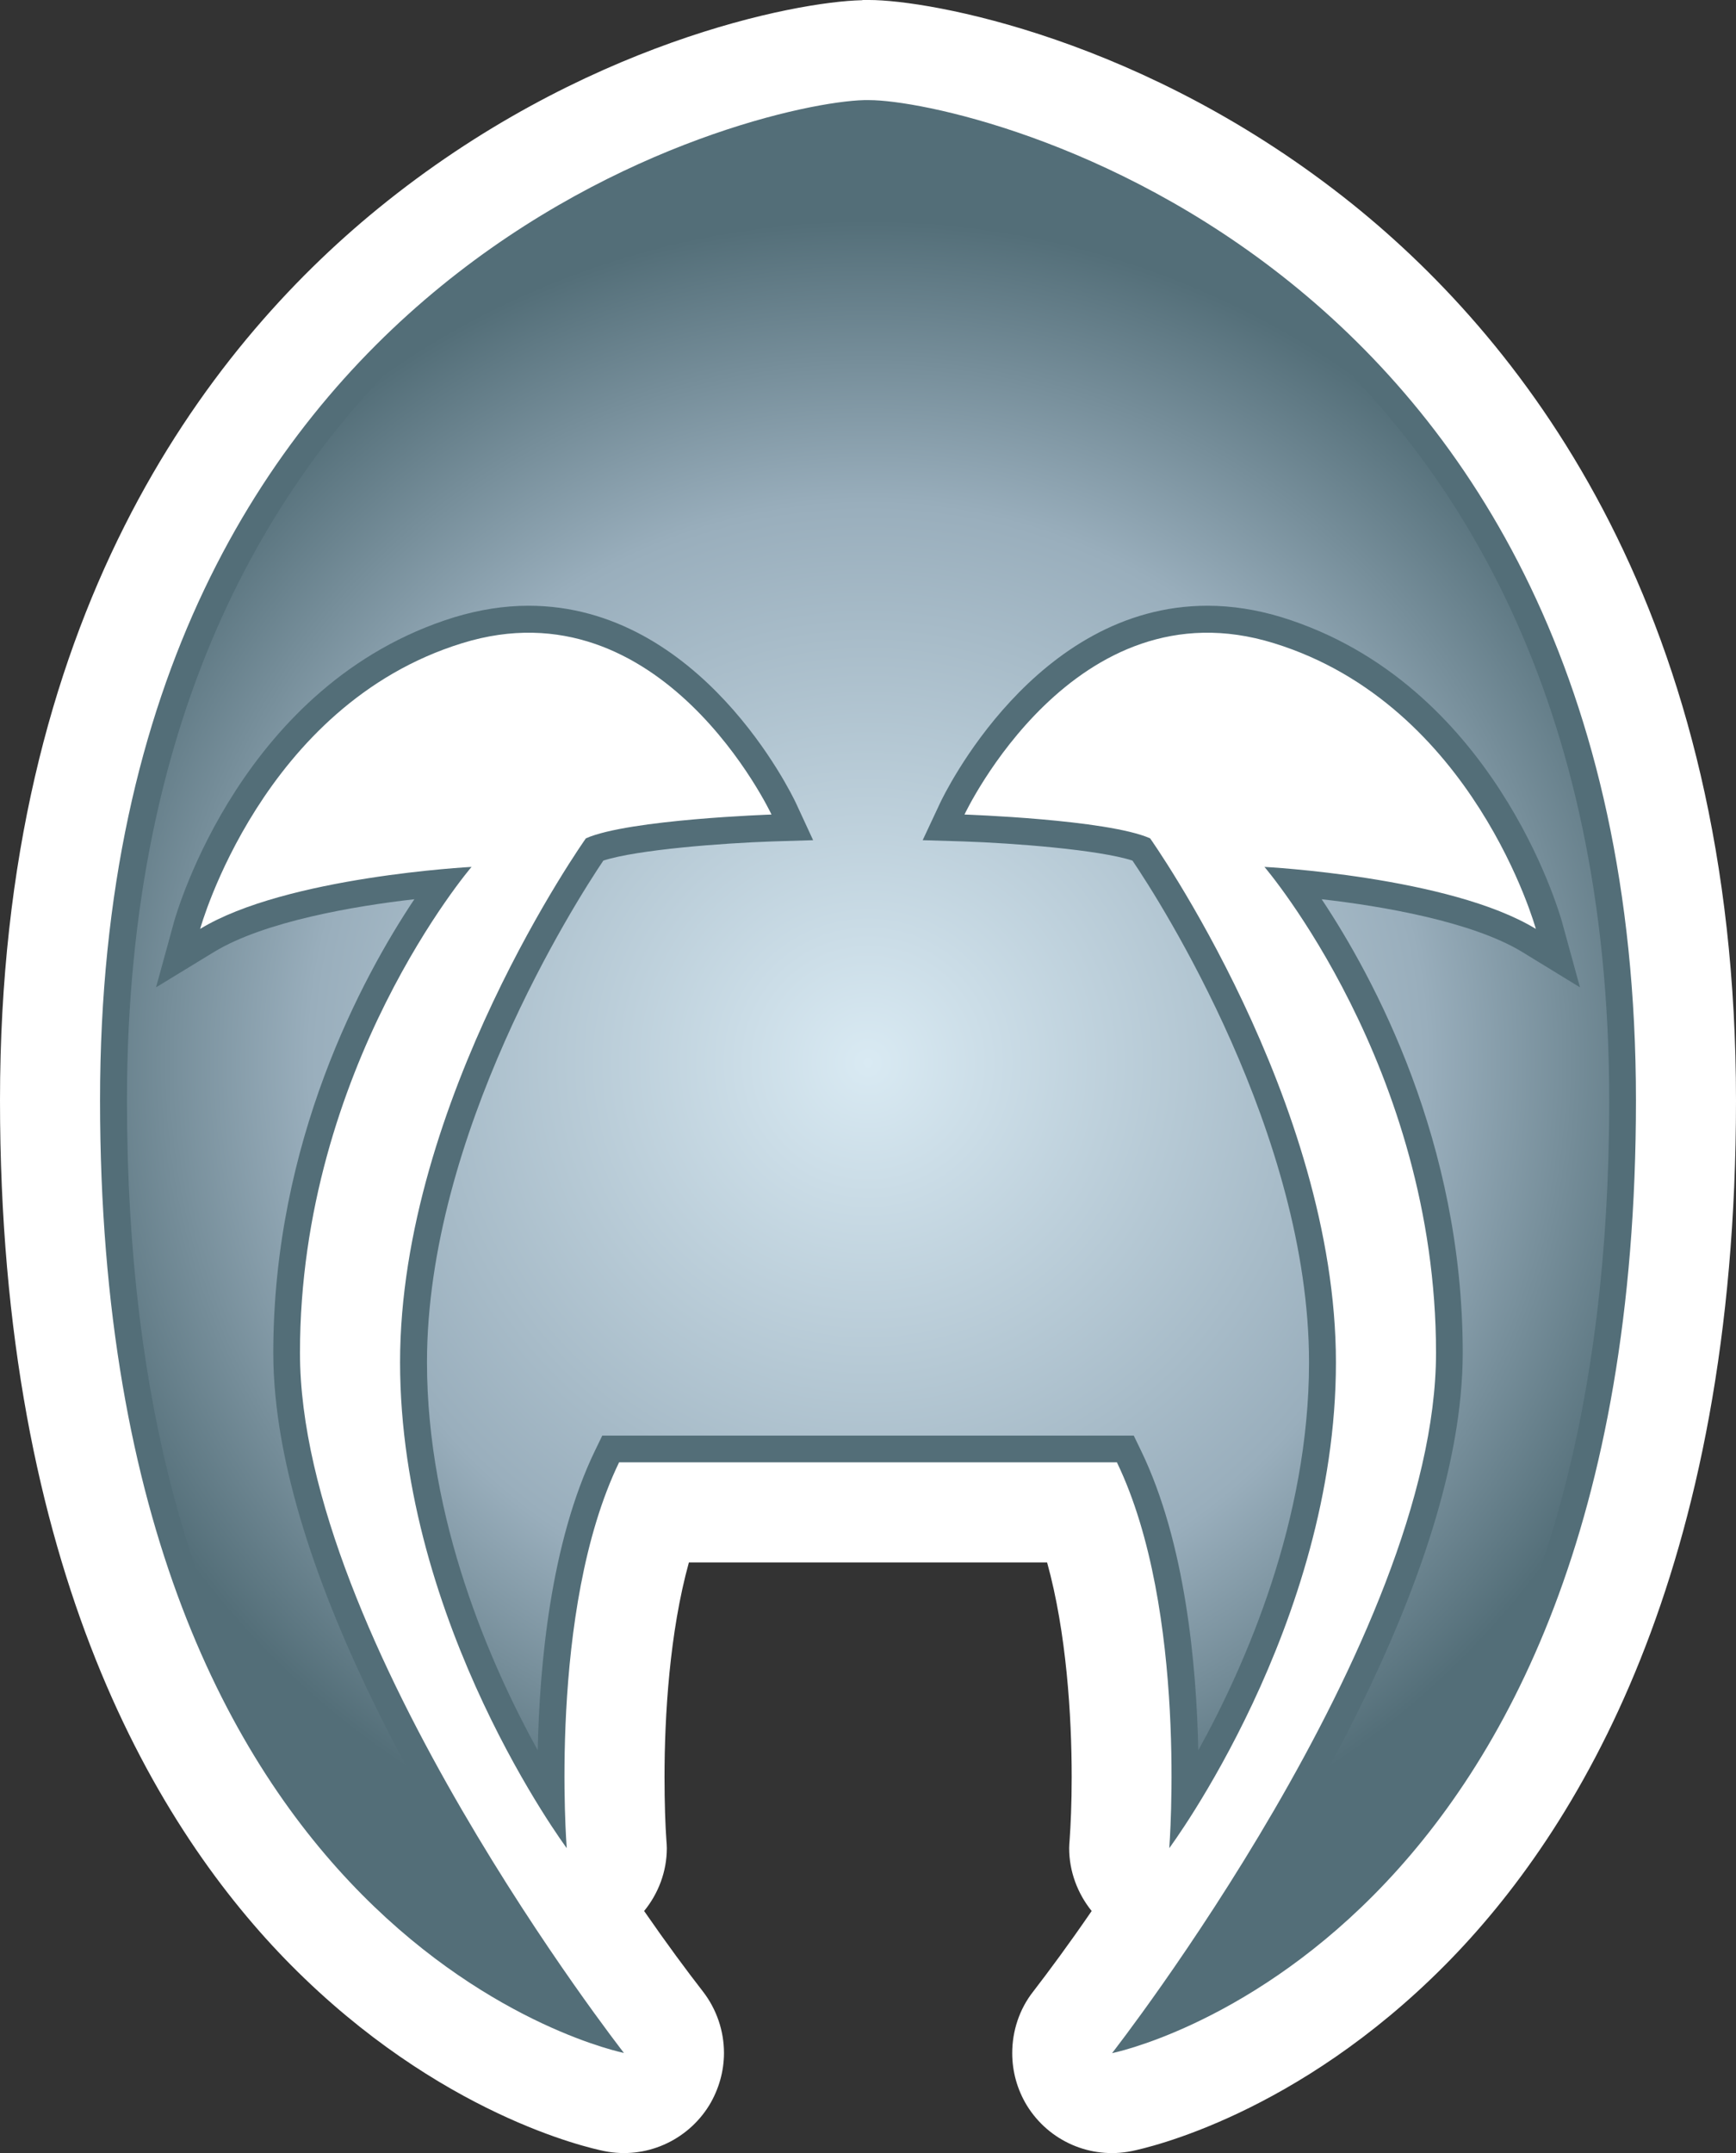 <?xml version="1.0" encoding="UTF-8" standalone="no"?>
<svg xmlns="http://www.w3.org/2000/svg" version="1.1" width="600" height="744.028">
  <rect width="100%" height="100%" fill="#333333" stroke="none"/>
  <radialGradient cx="0" cy="0" r="1" fx="0" fy="0" id="radialGradient278" gradientUnits="userSpaceOnUse" gradientTransform="matrix(15.684,0,0,-15.684,665.501,483.978)" spreadMethod="pad">
    <stop style="stop-color:#d9eaf3" offset="0"/>
    <stop style="stop-color:#99aebc" offset="0.663"/>
    <stop style="stop-color:#536e78" offset="1"/>
  </radialGradient>
  <path d="M 297.823,0.074 C 275.15,0.595 201.122,14.601 130.646,72.075 71.052,120.695 0,213.547 0,380.221 0,543.324 54.703,632.772 100.552,679.048 c 51.224,51.652 102.598,63.147 108.345,64.3 14.155,2.846 28.551,-3.478 36.177,-15.754 3.404,-5.599 5.152,-11.923 5.152,-18.172 0,-7.477 -2.474,-15.047 -7.328,-21.297 -5.375,-6.901 -12.425,-16.405 -20.274,-27.751 4.929,-6.026 7.849,-13.652 7.849,-21.725 0,-0.873 -0.074,-1.804 -0.149,-2.678 -0.372,-5.171 -0.65,-12.797 -0.65,-21.874 0,-21.074 1.73,-50.053 8.426,-74.177 l 56.525,0 10.676,0 56.6,0 c 6.696,24.124 8.5,53.103 8.5,74.177 0,9.077 -0.354,16.777 -0.725,21.874 -0.074,0.875 -0.149,1.804 -0.149,2.678 0,8.072 2.92,15.698 7.775,21.725 -7.775,11.346 -14.824,20.851 -20.2,27.826 -4.855,6.175 -7.254,13.745 -7.254,21.297 0,6.25 1.674,12.499 5.078,18.098 7.626,12.35 22.022,18.6 36.177,15.754 5.673,-1.153 57.121,-12.648 108.345,-64.3 C 545.353,632.772 600,543.324 600,380.295 600,212.3 527.925,119.245 467.549,70.624 395.828,13.02 321,0 300.429,0 l -1.73,0 c -0.298,0 -0.595,0 -0.875,0.074" style="fill:#ffffff"/>
  <path d="m 294.624,505.325 -80.65,0 c -24.626,51.02 -18.098,133.325 -18.098,133.325 0,0 -57.604,-77.376 -57.604,-167.902 0,-90.526 64.226,-181.052 64.226,-181.052 14.824,-6.547 64.151,-8.221 64.151,-8.221 0,0 -37.851,-80.65 -106.95,-59.204 -69.173,21.353 -90.526,98.729 -90.526,98.729 29.648,-18.098 93.8,-21.427 93.8,-21.427 0,0 -59.297,69.173 -59.297,167.902 0,98.747 111.972,241.949 111.972,241.949 0,0 -181.071,-36.177 -181.071,-329.201 0,-290.42 226.399,-344.676 264.045,-345.625 l 1.804,0 c 34.596,0 264.994,52.675 264.994,345.699 0,292.95 -181.071,329.201 -181.071,329.201 0,0 111.972,-143.201 111.972,-242.023 0,-98.729 -59.297,-167.902 -59.297,-167.902 0,0 64.151,3.329 93.8,21.427 0,0 -21.353,-77.376 -90.526,-98.729 -69.099,-21.446 -106.95,59.204 -106.95,59.204 0,0 49.327,1.674 64.151,8.221 0,0 64.226,90.601 64.226,181.127 0,90.526 -57.604,167.828 -57.604,167.828 0,0 6.529,-82.305 -18.098,-133.325 l -80.65,0 -10.751,0 z" style="fill:#536e78"/>
  <g transform="matrix(18.6,0,0,-18.6,-12078.295,9369.244)">
    <path d="m 651.73,483.277 c 0,-11.562 5.239,-15.457 7.872,-16.683 l 0,0 c -1.731,2.461 -5.153,7.855 -5.153,11.996 l 0,0 c 0,3.922 1.653,6.976 2.621,8.426 l 0,0 c -1.105,-0.125 -2.785,-0.411 -3.718,-0.977 l 0,0 -1.082,-0.66 0.335,1.219 c 0.051,0.179 1.27,4.437 5.204,5.656 l 0,0 c 0.464,0.141 0.929,0.215 1.382,0.215 l 0,0 c 3.211,0 4.899,-3.516 4.969,-3.664 l 0,0 0.32,-0.692 -0.753,-0.023 c -0.926,-0.031 -2.516,-0.152 -3.145,-0.356 l 0,0 c -0.516,-0.765 -3.277,-5.089 -3.277,-9.32 l 0,0 c 0,-2.922 1.175,-5.609 2.058,-7.211 l 0,0 c 0.032,1.582 0.239,3.863 1.063,5.567 l 0,0 0.136,0.281 0.313,0 4.336,0 0.578,0 4.336,0 0.313,0 0.136,-0.281 c 0.824,-1.704 1.031,-3.985 1.063,-5.567 l 0,0 c 0.883,1.598 2.058,4.285 2.058,7.207 l 0,0 c 0,4.235 -2.761,8.559 -3.281,9.324 l 0,0 c -0.629,0.204 -2.219,0.325 -3.141,0.356 l 0,0 -0.757,0.023 0.324,0.692 c 0.07,0.148 1.758,3.664 4.969,3.664 l 0,0 c 0.453,0 0.921,-0.074 1.382,-0.215 l 0,0 c 3.934,-1.219 5.153,-5.477 5.204,-5.656 l 0,0 0.335,-1.219 -1.078,0.66 c -0.933,0.566 -2.617,0.852 -3.722,0.977 l 0,0 c 0.965,-1.45 2.621,-4.504 2.621,-8.426 l 0,0 c 0,-4.141 -3.426,-9.535 -5.153,-12 l 0,0 c 2.633,1.23 7.875,5.121 7.875,16.687 l 0,0 c 0,14.942 -11.488,18.086 -13.835,18.086 l 0,0 c -2.719,-0.066 -13.708,-3.504 -13.708,-18.086" style="fill:url(#radialGradient278)"/>
  </g>
</svg>
